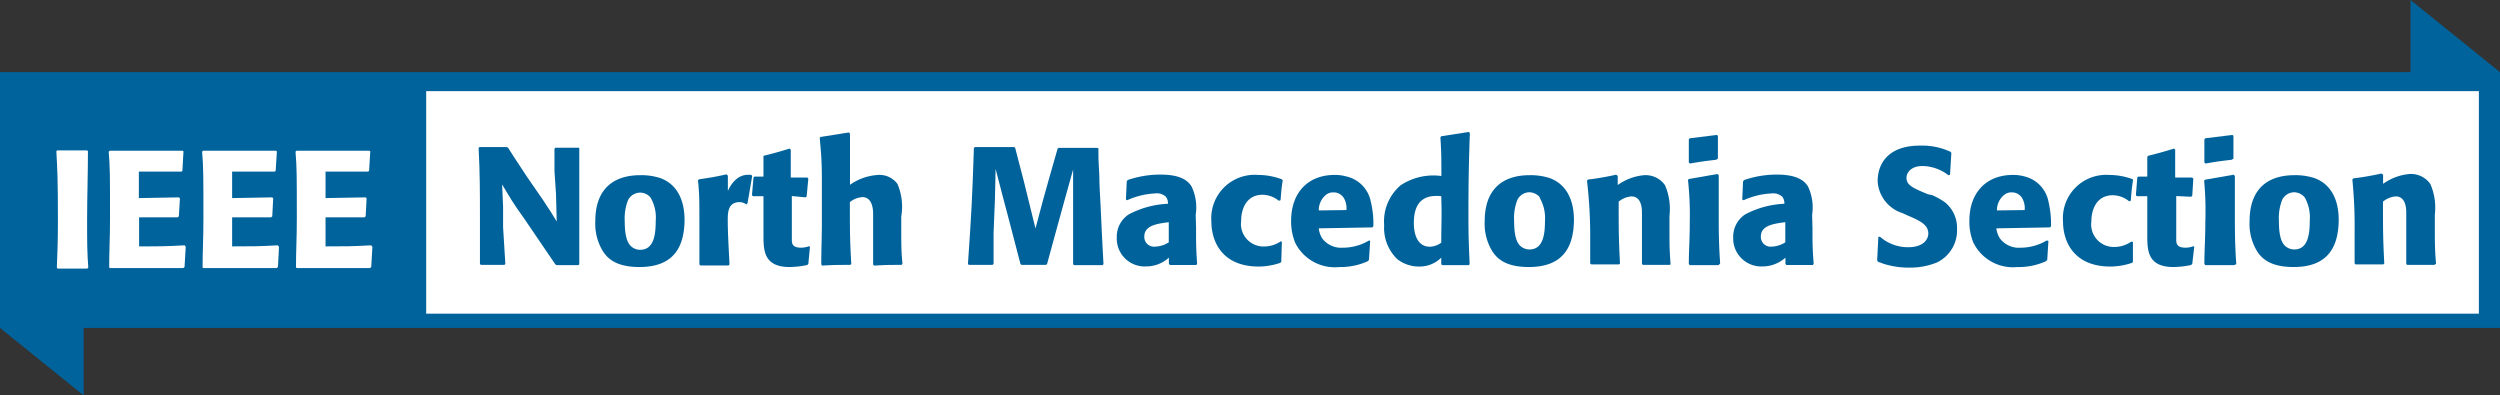 <svg xmlns="http://www.w3.org/2000/svg" id="Layer_1" data-name="Layer 1" viewBox="0 0 210.65 33.32"><rect x="0" y="0" width="210.65" height="33.32" fill="#333333" stroke="none"/><defs><style>      .cls-1 {        fill: #00639b;      }      .cls-2 {        fill: #fff;      }      .cls-3 {        fill: #00629b;      }    </style></defs><polygon class="cls-1" points="203.11 0 203.11 6.08 0 6.08 0 27.63 7.05 33.32 7.05 27.63 210.65 27.63 210.65 6.08 203.11 0"></polygon><rect class="cls-2" x="35.91" y="7.68" width="172.96" height="18.75"></rect><g><path class="cls-2" d="M24.69,23.51c0,1.93-.07,3.87-.07,5.8s0,2.68.1,4l-.08.09c-1.17,0-1.45,0-2.5,0l-.07-.08c.06-1.46.09-2.32.09-4,0-3.57-.05-4.28-.13-5.8l.06-.08c1,0,1.33,0,2.53,0Z" transform="translate(-17.28 -10.77)"></path><path class="cls-2" d="M32.93,31.56l-.1,1.71-.11.09H26.55l-.07-.06c0-1.47.07-2.35.07-4.12,0-3.75,0-4.27-.11-5.63l.08-.08h6.15l.07.05-.09,1.63-.07.08c-1.7,0-2,0-3.6,0v2.23l3.39-.06.07.09L32.35,29l-.1.08H29l0,2.45c1.8,0,2.19,0,3.84-.09Z" transform="translate(-17.28 -10.77)"></path><path class="cls-2" d="M40.79,31.56l-.09,1.71-.12.09H34.42l-.07-.06c0-1.47.07-2.35.07-4.12,0-3.75,0-4.27-.11-5.63l.08-.08h6.15l.07.05-.1,1.63-.07.08c-1.69,0-2,0-3.6,0v2.23l3.39-.06.07.09L40.22,29l-.1.08H36.84l0,2.45c1.79,0,2.19,0,3.84-.09Z" transform="translate(-17.28 -10.77)"></path><path class="cls-2" d="M48.66,31.56l-.1,1.71-.11.09H42.29l-.07-.06c0-1.47.07-2.35.07-4.12,0-3.75,0-4.27-.11-5.63l.08-.08h6.15l.07.05-.1,1.63-.07.08c-1.69,0-2,0-3.6,0v2.23l3.39-.06.07.09L48.09,29l-.1.08H44.71l0,2.45c1.79,0,2.18,0,3.84-.09Z" transform="translate(-17.28 -10.77)"></path></g><g><path class="cls-3" d="M66.09,23.26c0,1.57,0,3.12,0,4.69s0,3.06,0,5.09l-.07.07c-.74,0-1,0-1.85,0l-.1-.07-1.24-1.82-1.4-2.06c-1-1.39-1.18-1.75-1.84-2.85l.08,1.88,0,1.72L59.86,33l-.07.09c-.82,0-1.11,0-2,0l-.07-.09c0-1.35,0-2.73,0-4.1,0-1.88,0-3.49-.11-5.66l.07-.08c1,0,1.21,0,2.31,0l.1.06c.35.57.56.87,1.61,2.47L63,27.57c.71,1.07.78,1.18,1.19,1.87l-.06-2.32L64,25.19,64,23.3l.07-.08c.87,0,1.1,0,2,0Z" transform="translate(-17.28 -10.77)"></path><path class="cls-3" d="M71.16,33.27c-2,0-2.69-.75-3.06-1.3a4.43,4.43,0,0,1-.66-2.56c0-2.58,1.38-3.88,3.81-3.88a5.18,5.18,0,0,1,1.71.26c2,.77,2,3,2,3.59C74.92,31.48,74.13,33.27,71.16,33.27Zm.93-5.86A1.15,1.15,0,0,0,71.2,27a1.17,1.17,0,0,0-1,.63,4.2,4.2,0,0,0-.28,1.79c0,1.36.27,1.84.51,2.08a1.15,1.15,0,0,0,.78.32c1.17,0,1.32-1.28,1.32-2.42A3.33,3.33,0,0,0,72.09,27.41Z" transform="translate(-17.28 -10.77)"></path><path class="cls-3" d="M80.17,28a1,1,0,0,0-.57-.2c-1,0-1,.92-1,1.55,0,1,.09,2.55.15,3.69l-.08.1c-1.12,0-1.34,0-2.38,0l-.08-.09c0-1.16,0-2.31,0-3.46,0-1.94,0-2.57-.12-3.62l.08-.09c1-.15,1.29-.19,2.32-.42l.12.11,0,1.29c.45-1,1.1-1.36,1.67-1.36l.3,0,.08.1-.39,2.28Z" transform="translate(-17.28 -10.77)"></path><path class="cls-3" d="M85.53,31.55,85.39,33l-.09.1a7.7,7.7,0,0,1-1.48.17c-2.18,0-2.21-1.39-2.21-2.68,0-.36,0-.71,0-1.06l0-2.23-.88,0-.09-.08.13-1.5.08-.07.76,0V24l0-.1c1-.25,1.25-.32,2.2-.61l.1.09,0,2.35h1.4l.08.09-.14,1.49-.08.09L84,27.29l0,2c0,.56,0,1.33,0,1.69s.08.66.8.66a2.07,2.07,0,0,0,.64-.12Z" transform="translate(-17.28 -10.77)"></path><path class="cls-3" d="M93.24,33.09c-1.08,0-1.31,0-2.32.06l-.07-.1c0-.46,0-.91,0-1.37s0-2.51,0-2.94-.12-1.36-.89-1.36a1.84,1.84,0,0,0-1.07.42c0,2.48,0,3.11.12,5.21l-.08.08c-1.14,0-1.35,0-2.38.06l-.07-.1c0-1.37.05-2.2.05-3.59,0-1.13,0-2.26,0-3.4,0-1.81-.06-2.31-.18-3.67l.07-.08,2.39-.38.09.1,0,4.31a4.57,4.57,0,0,1,2.39-.83,1.87,1.87,0,0,1,1.61.76A4.86,4.86,0,0,1,93.22,29V30c0,1.46,0,1.85.1,3Z" transform="translate(-17.28 -10.77)"></path><path class="cls-3" d="M109.83,23.26c0,.83,0,1,.08,2.3,0,.88.07,1.76.11,2.64.06,1.61.16,3.23.24,4.82l-.07.09c-1.08,0-1.46,0-2.42,0l-.07-.09V29.7l0-2.14V25.05L106.88,28,106.33,30l-.82,3-.08.09c-1,0-1.22,0-2.09,0l-.08-.09-.94-3.61-.53-2L101.17,25l-.06,2.65L101,30.35,101,33l-.09.09c-.81,0-1.07,0-2,0l-.07-.09c.31-4.49.36-5.57.5-9.76l.09-.08c1.57,0,1.82,0,3.32,0l.07.08.7,2.69.39,1.58.62,2.51.65-2.44.56-2,.65-2.27.08-.08c1.56,0,1.8,0,3.25,0Z" transform="translate(-17.28 -10.77)"></path><path class="cls-3" d="M118.06,30c0,1.32,0,1.67.09,3l-.07.1c-.91,0-1.21,0-2.22,0l-.09-.1v-.52a2.86,2.86,0,0,1-1.94.74,2.35,2.35,0,0,1-2.45-2.46,2.24,2.24,0,0,1,1-1.92,7.78,7.78,0,0,1,3.31-.9.88.88,0,0,0-.18-.6,1.12,1.12,0,0,0-.91-.27,6.39,6.39,0,0,0-2.34.57l-.11-.06.07-1.53.08-.11a8.49,8.49,0,0,1,2.75-.46c1.79,0,2.35.56,2.63,1a4.12,4.12,0,0,1,.35,2.39Zm-2.3-.51c-1,.13-2.06.28-2.06,1.21a.82.82,0,0,0,.92.85,2.26,2.26,0,0,0,1.14-.36Z" transform="translate(-17.28 -10.77)"></path><path class="cls-3" d="M125.29,31.16l-.05,1.68-.09.08a5.73,5.73,0,0,1-1.8.31c-3.15,0-4-2.18-4-3.79a3.66,3.66,0,0,1,3.94-3.93,5.7,5.7,0,0,1,2,.37l.07.08c-.11.74-.12.94-.18,1.68l-.14.05a2.23,2.23,0,0,0-1.37-.51c-1.36,0-1.81,1.18-1.81,2.2a1.9,1.9,0,0,0,1.91,2.16,2.52,2.52,0,0,0,1.45-.45Z" transform="translate(-17.28 -10.77)"></path><path class="cls-3" d="M132.73,31.07l-.1,1.59-.08.11a5.51,5.51,0,0,1-2.41.5,3.73,3.73,0,0,1-3.73-2.05,4.79,4.79,0,0,1-.34-1.84c0-2.42,1.46-3.87,3.66-3.87a3.46,3.46,0,0,1,1,.13,2.7,2.7,0,0,1,2.05,2.1,7.87,7.87,0,0,1,.22,2.09l-.08.1-4.52.08a1.93,1.93,0,0,0,.3.86,2,2,0,0,0,1.75.77,4.27,4.27,0,0,0,2.19-.61Zm-2-2.6a1.7,1.7,0,0,0-.21-1,1,1,0,0,0-.89-.49.94.94,0,0,0-.56.16,1.66,1.66,0,0,0-.67,1.36Z" transform="translate(-17.28 -10.77)"></path><path class="cls-3" d="M141.07,33.11c-1,0-1.31,0-2.28,0l-.07-.09,0-.54a2.6,2.6,0,0,1-1.85.75,3,3,0,0,1-1.84-.61,3.65,3.65,0,0,1-1.12-2.87,4,4,0,0,1,1.39-3.37,5,5,0,0,1,3.43-.78c0-1.6,0-1.95-.08-3.26l.07-.09,2.31-.36.1.08c-.06,1.85-.12,3.38-.12,7.08,0,1.83.05,2.67.1,3.93Zm-2.78-5.83c-1.57,0-1.88,1.2-1.88,2.28,0,.28,0,2,1.36,2a1.76,1.76,0,0,0,.95-.34c0-1.69.06-2.06,0-3.92A2.79,2.79,0,0,0,138.29,27.28Z" transform="translate(-17.28 -10.77)"></path><path class="cls-3" d="M146.1,33.27c-2,0-2.69-.75-3.06-1.3a4.43,4.43,0,0,1-.66-2.56c0-2.58,1.38-3.88,3.81-3.88a5.18,5.18,0,0,1,1.71.26c2,.77,2,3,2,3.59C149.86,31.48,149.07,33.27,146.1,33.27Zm.94-5.86a1.19,1.19,0,0,0-.9-.44,1.15,1.15,0,0,0-1,.63,4.2,4.2,0,0,0-.28,1.79c0,1.36.26,1.84.5,2.08a1.16,1.16,0,0,0,.79.32c1.16,0,1.31-1.28,1.31-2.42A3.41,3.41,0,0,0,147,27.41Z" transform="translate(-17.28 -10.77)"></path><path class="cls-3" d="M158,33.09c-1.13,0-1.36,0-2.29,0l-.08-.08c0-.48,0-1,0-1.44s0-2.45,0-2.92-.11-1.33-.88-1.33a1.89,1.89,0,0,0-1.08.44c0,2.5,0,3.05.11,5.21l-.08.08c-1.12,0-1.33,0-2.34,0l-.09-.08c0-.9,0-1.79,0-2.69A39.81,39.81,0,0,0,151,26l.08-.1a23.09,23.09,0,0,0,2.37-.41l.14.1,0,.77a4.51,4.51,0,0,1,2.24-.83,2,2,0,0,1,1.74.84,5,5,0,0,1,.38,2.57V30c0,1.37,0,1.77.09,3Z" transform="translate(-17.28 -10.77)"></path><path class="cls-3" d="M162.08,33.11c-1.13,0-1.41,0-2.42,0l-.08-.1c0-1.15.08-2,.08-3.53a27,27,0,0,0-.15-3.54l.08-.09,2.41-.42.1.11c0,1.19,0,2.4,0,3.59,0,1.93.05,2.76.12,3.84Zm-.19-8.88c-1,.12-1.26.15-2.22.32l-.09-.09c0-.26,0-.54,0-.81s0-.63,0-1.13l.08-.1,2.29-.28.08.08,0,1.91Z" transform="translate(-17.28 -10.77)"></path><path class="cls-3" d="M170,30c0,1.32,0,1.67.1,3l-.07.1c-.91,0-1.22,0-2.23,0l-.08-.1v-.52a2.89,2.89,0,0,1-1.95.74,2.36,2.36,0,0,1-2.45-2.46,2.25,2.25,0,0,1,1-1.92,7.74,7.74,0,0,1,3.31-.9.88.88,0,0,0-.18-.6,1.15,1.15,0,0,0-.91-.27,6.39,6.39,0,0,0-2.34.57l-.12-.06.07-1.53.09-.11a8.47,8.47,0,0,1,2.74-.46c1.8,0,2.36.56,2.64,1a4.12,4.12,0,0,1,.35,2.39Zm-2.29-.51c-1,.13-2.06.28-2.06,1.21a.82.82,0,0,0,.92.85,2.3,2.3,0,0,0,1.14-.36Z" transform="translate(-17.28 -10.77)"></path><path class="cls-3" d="M180.1,27.22a6,6,0,0,1,1.08.61,2.76,2.76,0,0,1,1,2.22,3,3,0,0,1-1.68,2.83,6,6,0,0,1-2.32.44A7,7,0,0,1,176,33l-.47-.17-.08-.11.1-2,.14,0a3.57,3.57,0,0,0,2.39.88c1.22,0,1.68-.63,1.68-1.16,0-.74-.74-1.09-1.71-1.5l-.46-.21a3,3,0,0,1-2.1-2.69c0-1.5.91-3,3.55-3a5.67,5.67,0,0,1,2.59.52l.07.09-.11,1.84-.13.05a3.63,3.63,0,0,0-2.21-.78c-.93,0-1.33.55-1.33,1,0,.63.61.88,1.79,1.37Z" transform="translate(-17.28 -10.77)"></path><path class="cls-3" d="M189.88,31.07l-.1,1.59-.09.11a5.44,5.44,0,0,1-2.41.5,3.72,3.72,0,0,1-3.72-2.05,4.61,4.61,0,0,1-.34-1.84c0-2.42,1.46-3.87,3.66-3.87a3.5,3.5,0,0,1,1,.13,2.7,2.7,0,0,1,2,2.1,8.3,8.3,0,0,1,.22,2.09l-.08.1-4.53.08a2.09,2.09,0,0,0,.31.86,2,2,0,0,0,1.75.77,4.3,4.3,0,0,0,2.19-.61Zm-2-2.6a1.7,1.7,0,0,0-.21-1,1,1,0,0,0-.89-.49.92.92,0,0,0-.56.16,1.67,1.67,0,0,0-.68,1.36Z" transform="translate(-17.28 -10.77)"></path><path class="cls-3" d="M197,31.16l0,1.68-.08.08a5.85,5.85,0,0,1-1.81.31c-3.15,0-4-2.18-4-3.79A3.65,3.65,0,0,1,195,25.51a5.7,5.7,0,0,1,2,.37L197,26c-.11.74-.12.94-.18,1.68l-.14.05a2.23,2.23,0,0,0-1.37-.51c-1.36,0-1.81,1.18-1.81,2.2a1.9,1.9,0,0,0,1.91,2.16,2.52,2.52,0,0,0,1.45-.45Z" transform="translate(-17.28 -10.77)"></path><path class="cls-3" d="M202.17,31.55,202,33l-.1.1a7.69,7.69,0,0,1-1.47.17c-2.19,0-2.22-1.39-2.22-2.68,0-.36,0-.71,0-1.06l0-2.23-.88,0-.08-.08.12-1.5.09-.07.75,0V24l.06-.1c1-.25,1.24-.32,2.19-.61l.1.09,0,2.35H202l.09.09L202,27.26l-.09.09-1.26-.06,0,2c0,.56,0,1.33,0,1.69s.09.66.8.66a2,2,0,0,0,.64-.12Z" transform="translate(-17.28 -10.77)"></path><path class="cls-3" d="M205.52,33.11c-1.13,0-1.41,0-2.42,0l-.08-.1c0-1.15.08-2,.08-3.53A27,27,0,0,0,203,26l.08-.09,2.41-.42.1.11c0,1.19,0,2.4,0,3.59,0,1.93.05,2.76.12,3.84Zm-.19-8.88c-1,.12-1.26.15-2.21.32l-.1-.09c0-.26,0-.54,0-.81s0-.63,0-1.13l.08-.1,2.29-.28.08.08,0,1.91Z" transform="translate(-17.28 -10.77)"></path><path class="cls-3" d="M210.54,33.27c-2,0-2.69-.75-3.06-1.3a4.42,4.42,0,0,1-.65-2.56c0-2.58,1.37-3.88,3.8-3.88a5.18,5.18,0,0,1,1.71.26c2,.77,2,3,2,3.59C214.3,31.48,213.51,33.27,210.54,33.27Zm.94-5.86a1.19,1.19,0,0,0-.9-.44,1.15,1.15,0,0,0-1,.63,4.2,4.2,0,0,0-.28,1.79c0,1.36.26,1.84.5,2.08a1.16,1.16,0,0,0,.79.32c1.16,0,1.31-1.28,1.31-2.42A3.41,3.41,0,0,0,211.48,27.41Z" transform="translate(-17.28 -10.77)"></path><path class="cls-3" d="M222.4,33.09c-1.12,0-1.36,0-2.29,0l-.08-.08c0-.48,0-1,0-1.44s0-2.45,0-2.92-.11-1.33-.88-1.33a1.89,1.89,0,0,0-1.08.44c0,2.5,0,3.05.11,5.21l-.08.08c-1.12,0-1.33,0-2.34,0l-.08-.08c0-.9,0-1.79,0-2.69a39.81,39.81,0,0,0-.19-4.38l.08-.1a23.09,23.09,0,0,0,2.37-.41l.14.1,0,.77a4.51,4.51,0,0,1,2.24-.83,2,2,0,0,1,1.74.84,5,5,0,0,1,.38,2.57V30c0,1.37,0,1.77.1,3Z" transform="translate(-17.28 -10.77)"></path></g></svg>